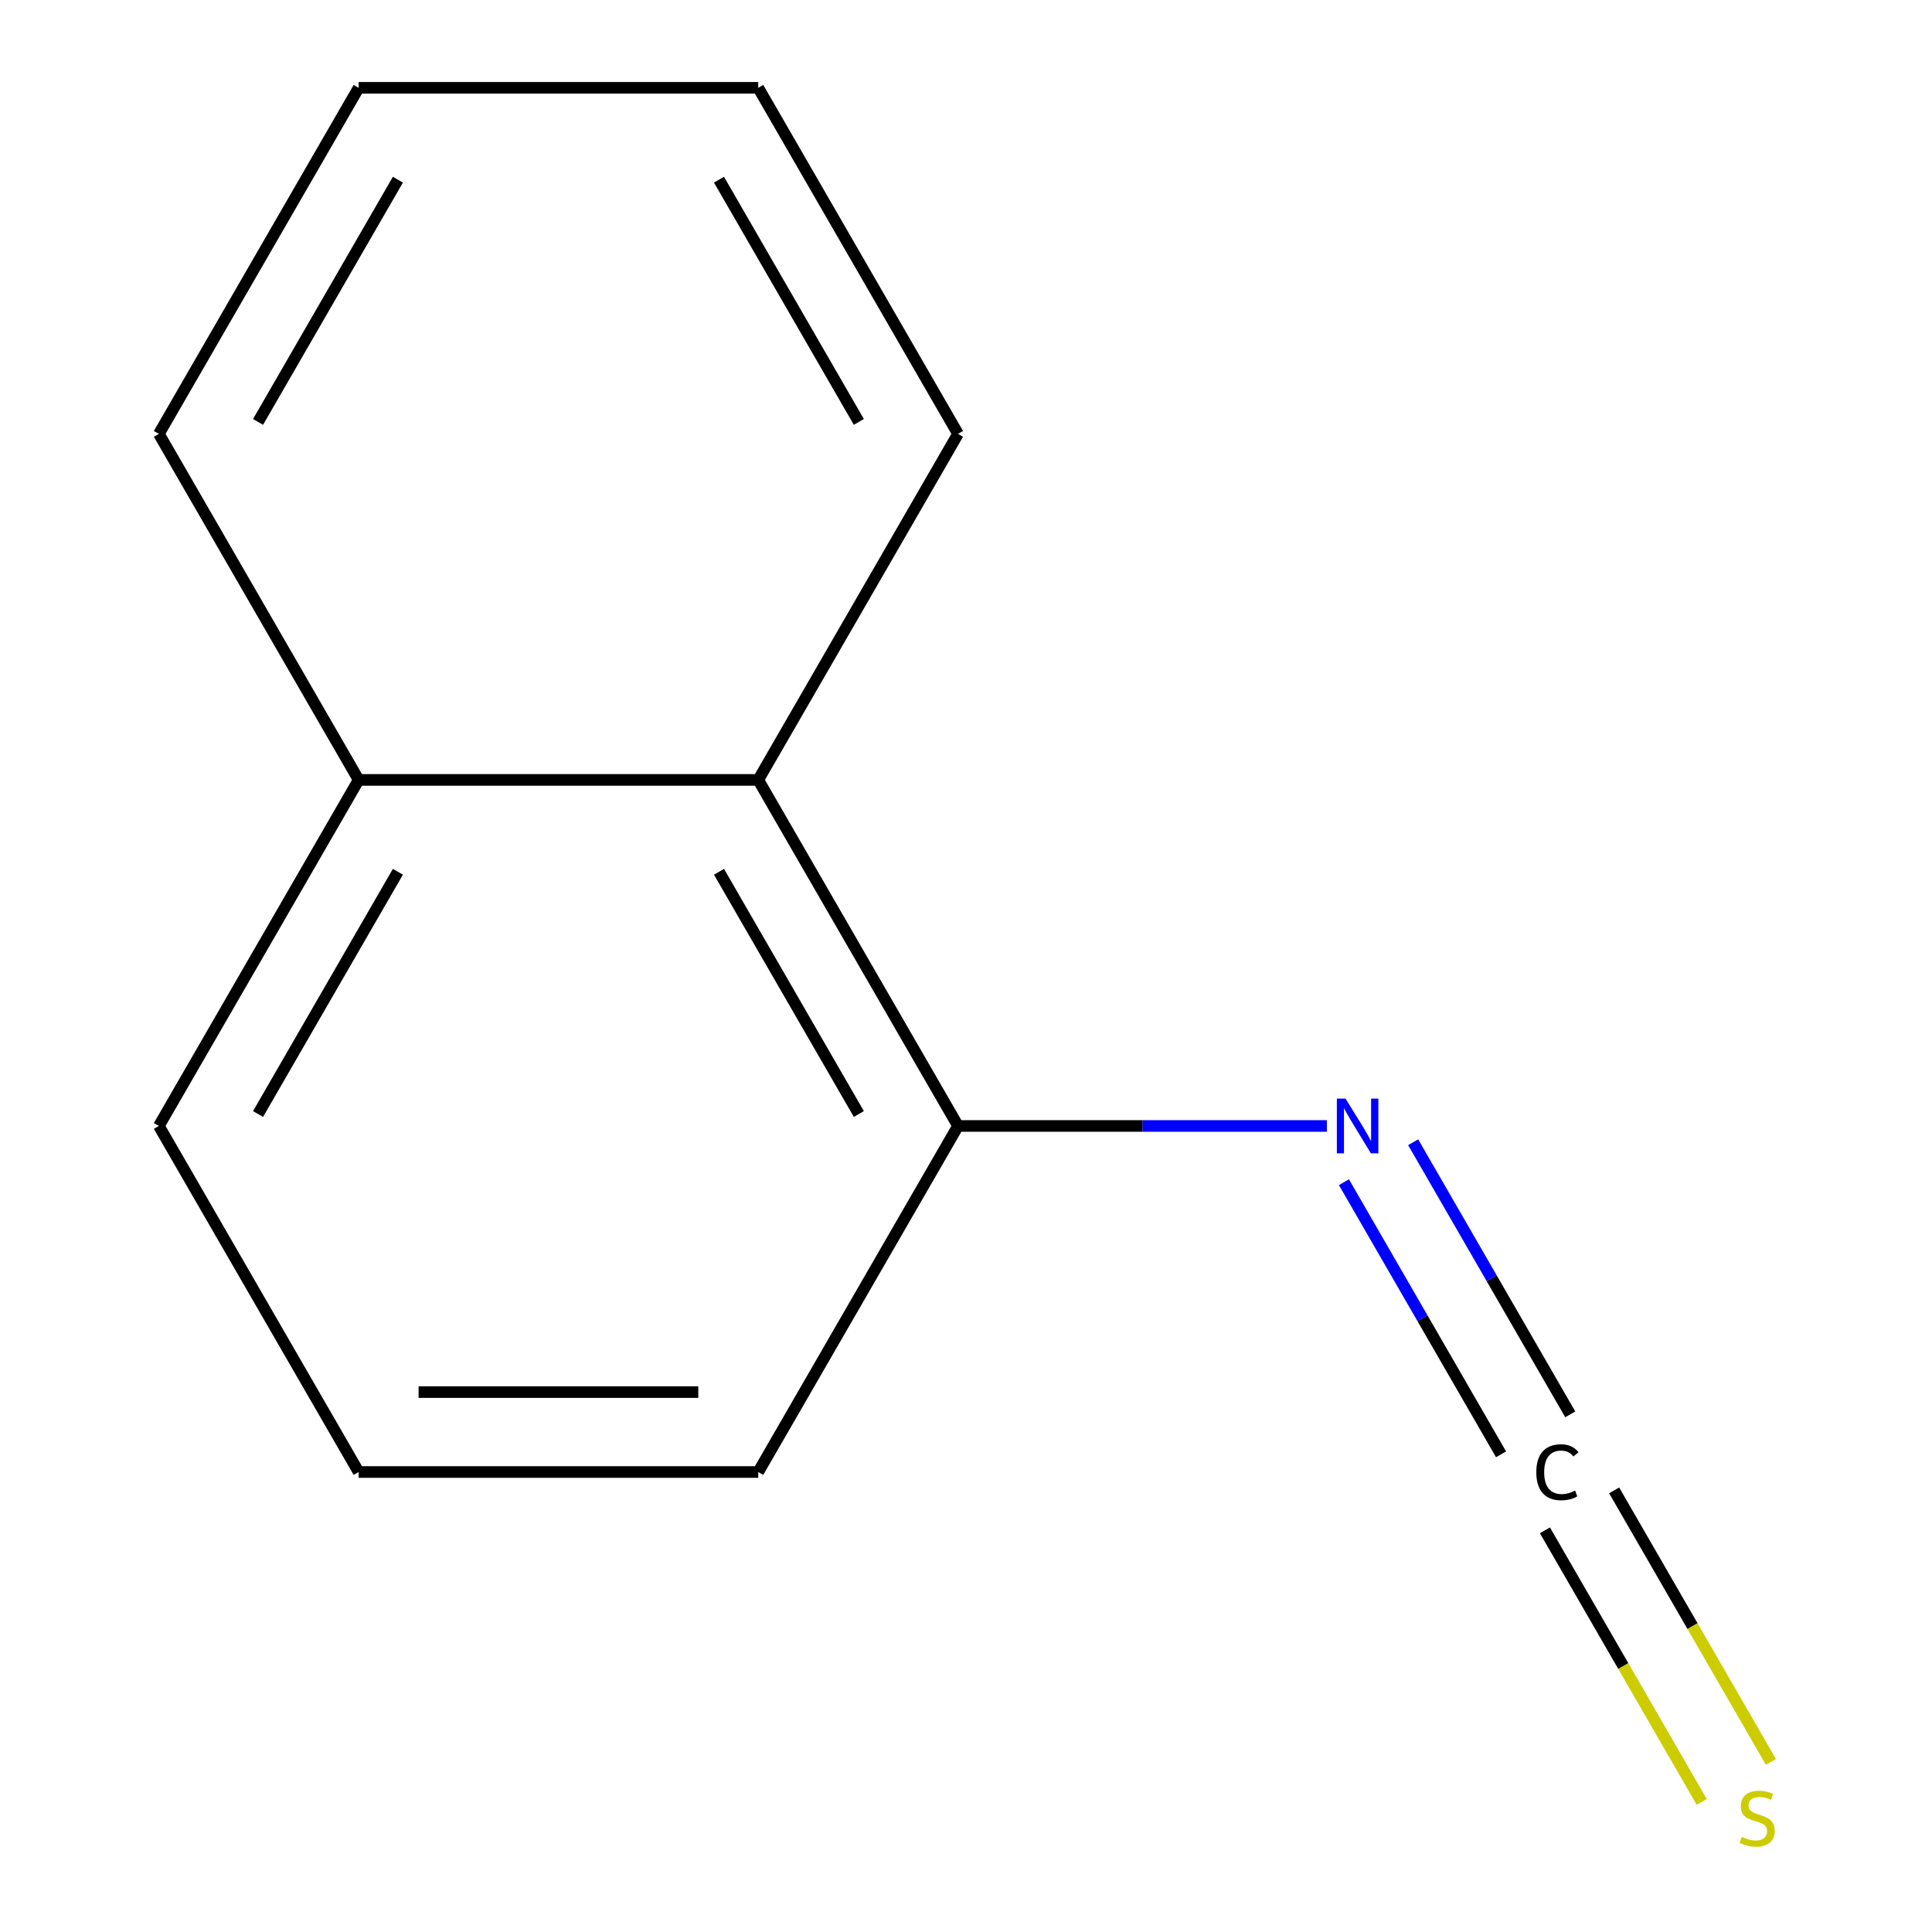 <?xml version='1.0' encoding='iso-8859-1'?>
<svg version='1.1' baseProfile='full'
              xmlns='http://www.w3.org/2000/svg'
                      xmlns:rdkit='http://www.rdkit.org/xml'
                      xmlns:xlink='http://www.w3.org/1999/xlink'
                  xml:space='preserve'
width='1000px' height='1000px' viewBox='0 0 1000 1000'>
<!-- END OF HEADER -->
<rect style='opacity:1.0;fill:#FFFFFF;stroke:none' width='1000' height='1000' x='0' y='0'> </rect>
<path class='bond-0' d='M 812.765,732.076 L 772.104,661.649' style='fill:none;fill-rule:evenodd;stroke:#000000;stroke-width:6px;stroke-linecap:butt;stroke-linejoin:miter;stroke-opacity:1' />
<path class='bond-0' d='M 772.104,661.649 L 731.443,591.221' style='fill:none;fill-rule:evenodd;stroke:#0000FF;stroke-width:6px;stroke-linecap:butt;stroke-linejoin:miter;stroke-opacity:1' />
<path class='bond-0' d='M 776.943,752.758 L 736.281,682.331' style='fill:none;fill-rule:evenodd;stroke:#000000;stroke-width:6px;stroke-linecap:butt;stroke-linejoin:miter;stroke-opacity:1' />
<path class='bond-0' d='M 736.281,682.331 L 695.62,611.904' style='fill:none;fill-rule:evenodd;stroke:#0000FF;stroke-width:6px;stroke-linecap:butt;stroke-linejoin:miter;stroke-opacity:1' />
<path class='bond-1' d='M 799.656,792.099 L 840.228,862.372' style='fill:none;fill-rule:evenodd;stroke:#000000;stroke-width:6px;stroke-linecap:butt;stroke-linejoin:miter;stroke-opacity:1' />
<path class='bond-1' d='M 840.228,862.372 L 880.8,932.645' style='fill:none;fill-rule:evenodd;stroke:#CCCC00;stroke-width:6px;stroke-linecap:butt;stroke-linejoin:miter;stroke-opacity:1' />
<path class='bond-1' d='M 835.479,771.417 L 876.051,841.69' style='fill:none;fill-rule:evenodd;stroke:#000000;stroke-width:6px;stroke-linecap:butt;stroke-linejoin:miter;stroke-opacity:1' />
<path class='bond-1' d='M 876.051,841.69 L 916.623,911.963' style='fill:none;fill-rule:evenodd;stroke:#CCCC00;stroke-width:6px;stroke-linecap:butt;stroke-linejoin:miter;stroke-opacity:1' />
<path class='bond-3' d='M 686.785,582.794 L 591.329,582.794' style='fill:none;fill-rule:evenodd;stroke:#0000FF;stroke-width:6px;stroke-linecap:butt;stroke-linejoin:miter;stroke-opacity:1' />
<path class='bond-3' d='M 591.329,582.794 L 495.874,582.794' style='fill:none;fill-rule:evenodd;stroke:#000000;stroke-width:6px;stroke-linecap:butt;stroke-linejoin:miter;stroke-opacity:1' />
<path class='bond-2' d='M 392.463,403.681 L 495.874,582.794' style='fill:none;fill-rule:evenodd;stroke:#000000;stroke-width:6px;stroke-linecap:butt;stroke-linejoin:miter;stroke-opacity:1' />
<path class='bond-2' d='M 372.152,451.23 L 444.539,576.61' style='fill:none;fill-rule:evenodd;stroke:#000000;stroke-width:6px;stroke-linecap:butt;stroke-linejoin:miter;stroke-opacity:1' />
<path class='bond-4' d='M 392.463,403.681 L 185.64,403.681' style='fill:none;fill-rule:evenodd;stroke:#000000;stroke-width:6px;stroke-linecap:butt;stroke-linejoin:miter;stroke-opacity:1' />
<path class='bond-7' d='M 392.463,403.681 L 495.874,224.568' style='fill:none;fill-rule:evenodd;stroke:#000000;stroke-width:6px;stroke-linecap:butt;stroke-linejoin:miter;stroke-opacity:1' />
<path class='bond-6' d='M 495.874,582.794 L 392.463,761.908' style='fill:none;fill-rule:evenodd;stroke:#000000;stroke-width:6px;stroke-linecap:butt;stroke-linejoin:miter;stroke-opacity:1' />
<path class='bond-9' d='M 185.64,403.681 L 82.229,224.568' style='fill:none;fill-rule:evenodd;stroke:#000000;stroke-width:6px;stroke-linecap:butt;stroke-linejoin:miter;stroke-opacity:1' />
<path class='bond-12' d='M 185.64,403.681 L 82.229,582.794' style='fill:none;fill-rule:evenodd;stroke:#000000;stroke-width:6px;stroke-linecap:butt;stroke-linejoin:miter;stroke-opacity:1' />
<path class='bond-12' d='M 205.951,451.23 L 133.563,576.61' style='fill:none;fill-rule:evenodd;stroke:#000000;stroke-width:6px;stroke-linecap:butt;stroke-linejoin:miter;stroke-opacity:1' />
<path class='bond-5' d='M 185.64,761.908 L 392.463,761.908' style='fill:none;fill-rule:evenodd;stroke:#000000;stroke-width:6px;stroke-linecap:butt;stroke-linejoin:miter;stroke-opacity:1' />
<path class='bond-5' d='M 216.664,720.543 L 361.439,720.543' style='fill:none;fill-rule:evenodd;stroke:#000000;stroke-width:6px;stroke-linecap:butt;stroke-linejoin:miter;stroke-opacity:1' />
<path class='bond-8' d='M 185.64,761.908 L 82.229,582.794' style='fill:none;fill-rule:evenodd;stroke:#000000;stroke-width:6px;stroke-linecap:butt;stroke-linejoin:miter;stroke-opacity:1' />
<path class='bond-10' d='M 495.874,224.568 L 392.463,45.455' style='fill:none;fill-rule:evenodd;stroke:#000000;stroke-width:6px;stroke-linecap:butt;stroke-linejoin:miter;stroke-opacity:1' />
<path class='bond-10' d='M 444.539,218.383 L 372.152,93.004' style='fill:none;fill-rule:evenodd;stroke:#000000;stroke-width:6px;stroke-linecap:butt;stroke-linejoin:miter;stroke-opacity:1' />
<path class='bond-13' d='M 82.229,224.568 L 185.64,45.455' style='fill:none;fill-rule:evenodd;stroke:#000000;stroke-width:6px;stroke-linecap:butt;stroke-linejoin:miter;stroke-opacity:1' />
<path class='bond-13' d='M 133.563,218.383 L 205.951,93.004' style='fill:none;fill-rule:evenodd;stroke:#000000;stroke-width:6px;stroke-linecap:butt;stroke-linejoin:miter;stroke-opacity:1' />
<path class='bond-11' d='M 392.463,45.455 L 185.64,45.455' style='fill:none;fill-rule:evenodd;stroke:#000000;stroke-width:6px;stroke-linecap:butt;stroke-linejoin:miter;stroke-opacity:1' />
<path  class='atom-0' d='M 795.187 762.028
Q 795.187 754.988, 798.467 751.308
Q 801.787 747.588, 808.067 747.588
Q 813.907 747.588, 817.027 751.708
L 814.387 753.868
Q 812.107 750.868, 808.067 750.868
Q 803.787 750.868, 801.507 753.748
Q 799.267 756.588, 799.267 762.028
Q 799.267 767.628, 801.587 770.508
Q 803.947 773.388, 808.507 773.388
Q 811.627 773.388, 815.267 771.508
L 816.387 774.508
Q 814.907 775.468, 812.667 776.028
Q 810.427 776.588, 807.947 776.588
Q 801.787 776.588, 798.467 772.828
Q 795.187 769.068, 795.187 762.028
' fill='#000000'/>
<path  class='atom-1' d='M 696.436 568.634
L 705.716 583.634
Q 706.636 585.114, 708.116 587.794
Q 709.596 590.474, 709.676 590.634
L 709.676 568.634
L 713.436 568.634
L 713.436 596.954
L 709.556 596.954
L 699.596 580.554
Q 698.436 578.634, 697.196 576.434
Q 695.996 574.234, 695.636 573.554
L 695.636 596.954
L 691.956 596.954
L 691.956 568.634
L 696.436 568.634
' fill='#0000FF'/>
<path  class='atom-2' d='M 901.518 950.741
Q 901.838 950.861, 903.158 951.421
Q 904.478 951.981, 905.918 952.341
Q 907.398 952.661, 908.838 952.661
Q 911.518 952.661, 913.078 951.381
Q 914.638 950.061, 914.638 947.781
Q 914.638 946.221, 913.838 945.261
Q 913.078 944.301, 911.878 943.781
Q 910.678 943.261, 908.678 942.661
Q 906.158 941.901, 904.638 941.181
Q 903.158 940.461, 902.078 938.941
Q 901.038 937.421, 901.038 934.861
Q 901.038 931.301, 903.438 929.101
Q 905.878 926.901, 910.678 926.901
Q 913.958 926.901, 917.678 928.461
L 916.758 931.541
Q 913.358 930.141, 910.798 930.141
Q 908.038 930.141, 906.518 931.301
Q 904.998 932.421, 905.038 934.381
Q 905.038 935.901, 905.798 936.821
Q 906.598 937.741, 907.718 938.261
Q 908.878 938.781, 910.798 939.381
Q 913.358 940.181, 914.878 940.981
Q 916.398 941.781, 917.478 943.421
Q 918.598 945.021, 918.598 947.781
Q 918.598 951.701, 915.958 953.821
Q 913.358 955.901, 908.998 955.901
Q 906.478 955.901, 904.558 955.341
Q 902.678 954.821, 900.438 953.901
L 901.518 950.741
' fill='#CCCC00'/>
</svg>
